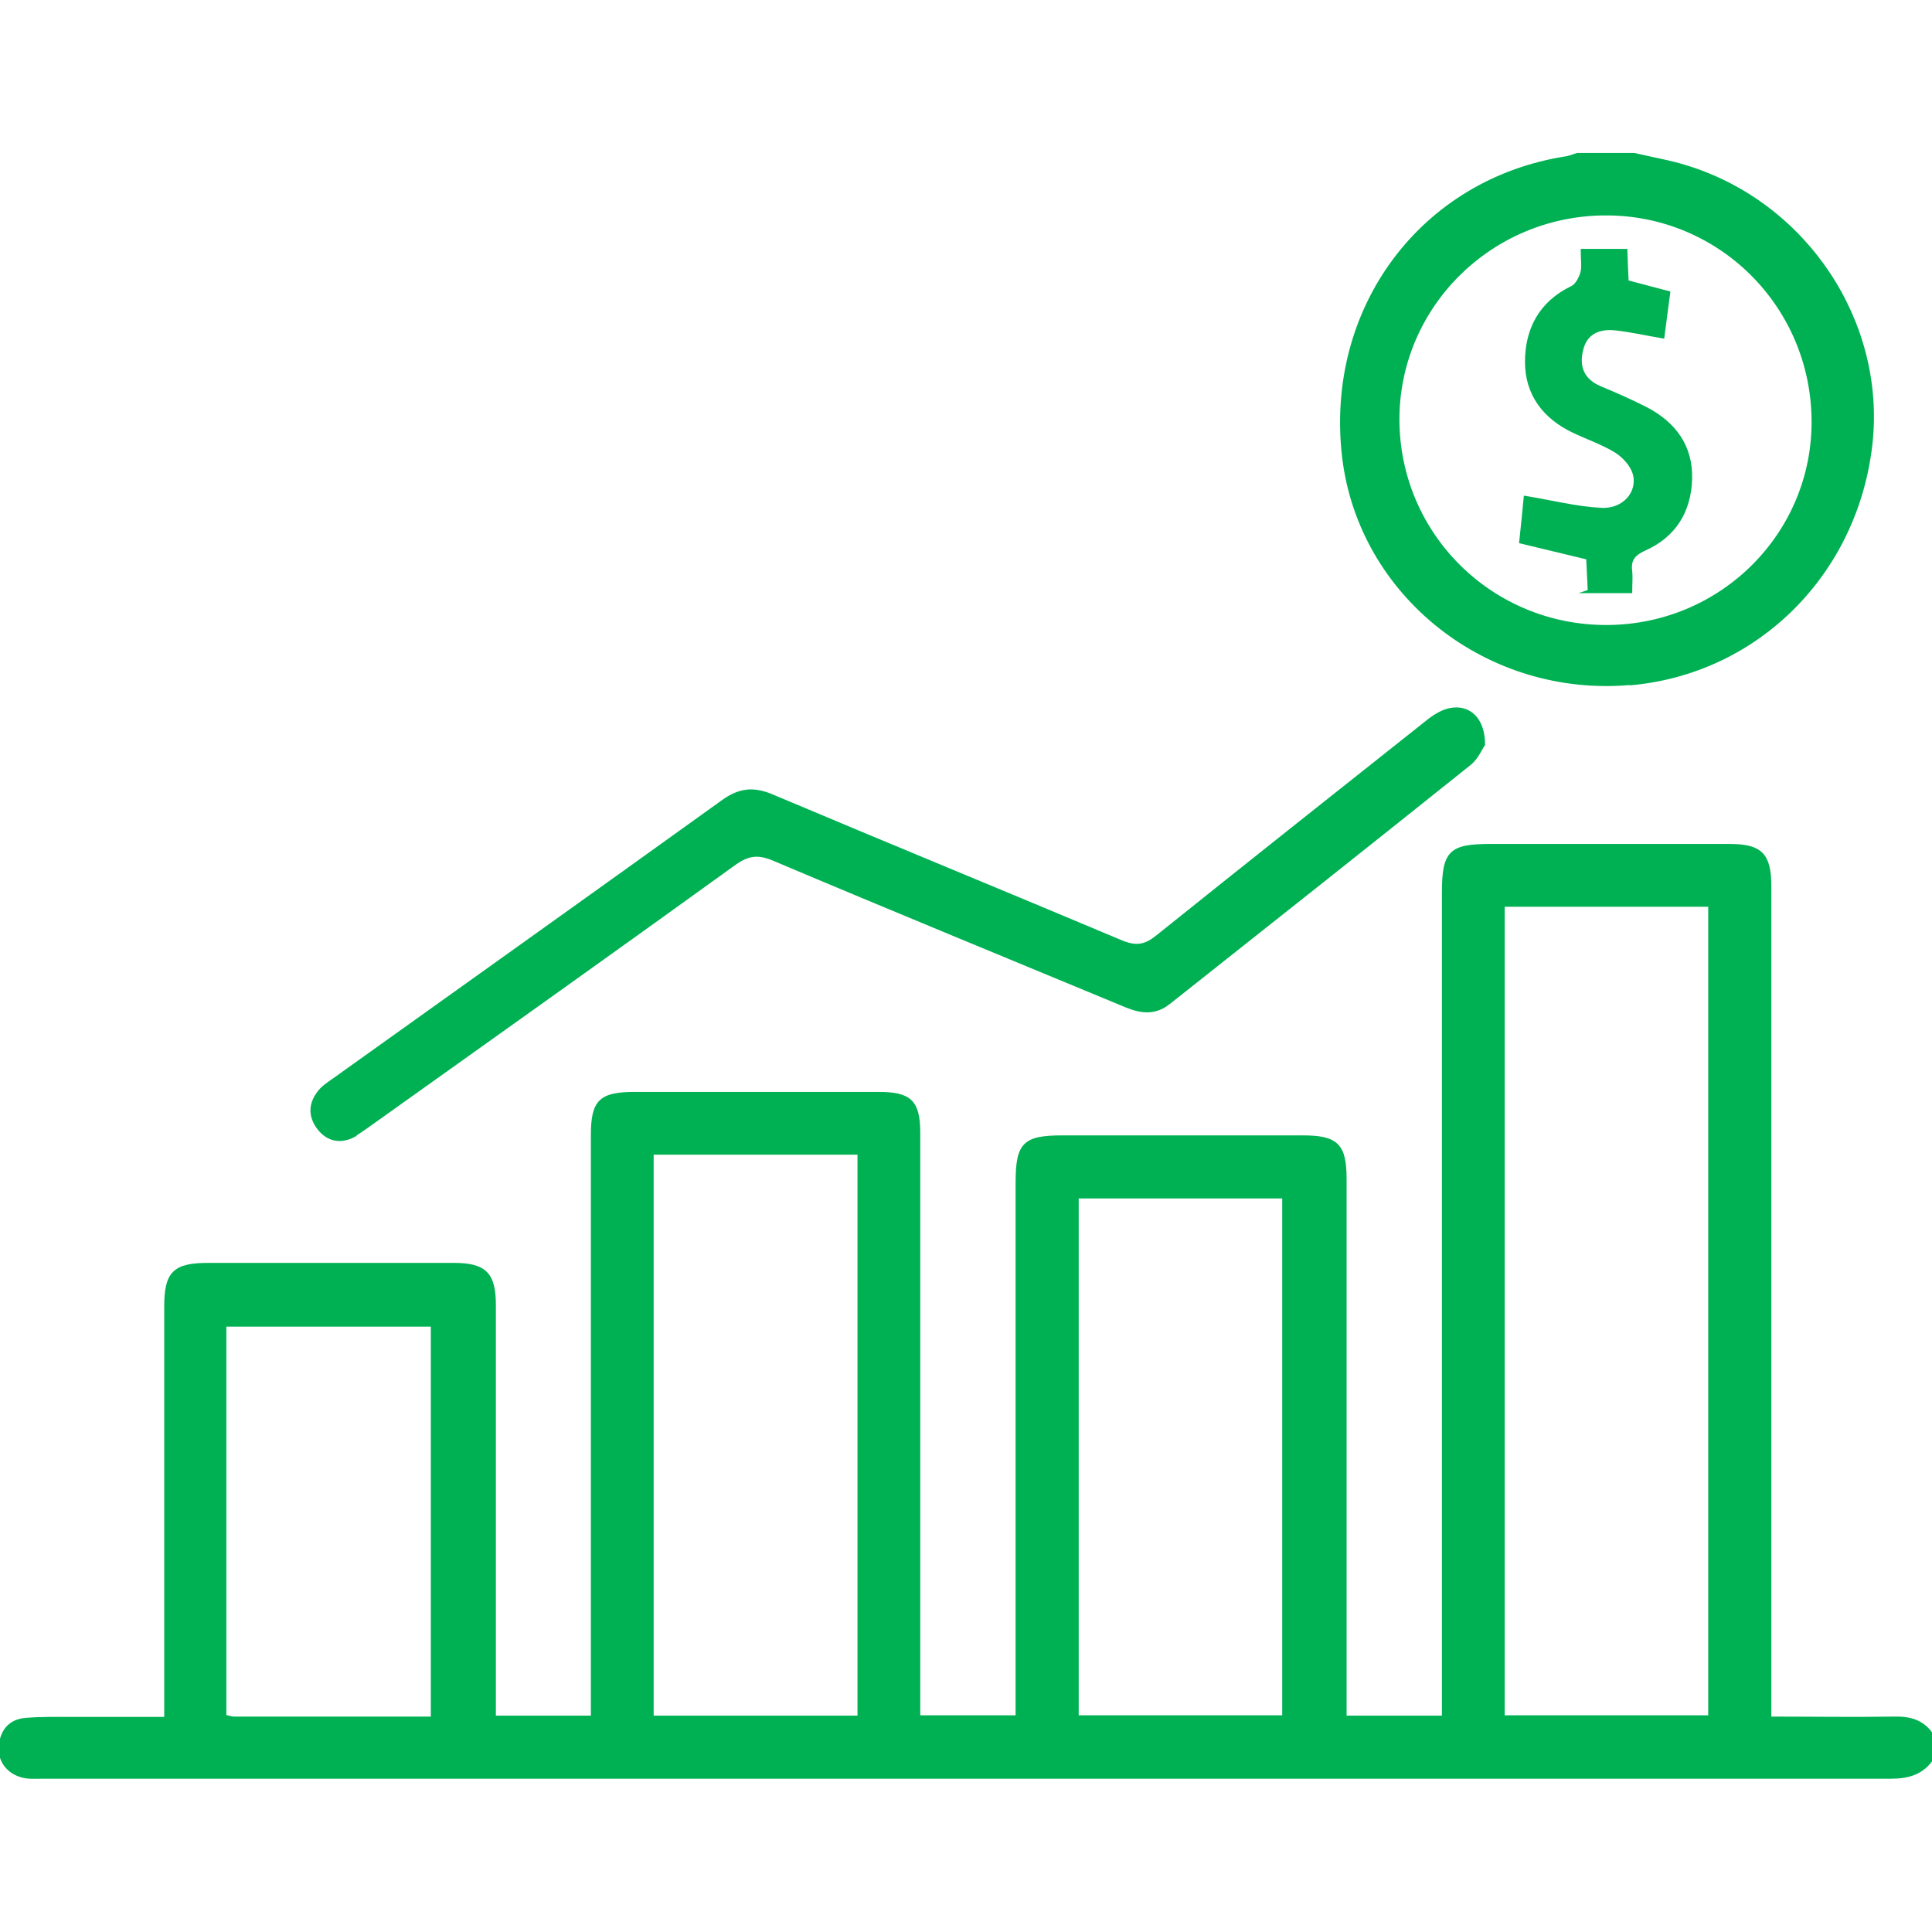 <?xml version="1.0" encoding="UTF-8"?> <svg xmlns="http://www.w3.org/2000/svg" id="Layer_1" viewBox="0 0 60 60"><defs><style>.cls-1{fill:#00b153;stroke:#00b153;stroke-miterlimit:10;stroke-width:.1px;}</style></defs><path class="cls-1" d="M58.85,53.36c-1.28.02-2.56,0-3.89,0v-.77c0-8.36,0-16.71,0-25.07,0-.98-.28-1.26-1.24-1.26-2.48,0-4.96,0-7.44,0-1.24,0-1.45.2-1.45,1.47,0,8.28,0,16.56,0,24.84v.76h-3.06v-.78c0-5.31,0-10.62,0-15.93,0-1.06-.25-1.31-1.32-1.31-2.48,0-4.96,0-7.44,0-1.21,0-1.42.21-1.42,1.44,0,5.27,0,10.54,0,15.81v.76h-3.06v-.78c0-5.78,0-11.56,0-17.34,0-.99-.26-1.24-1.25-1.24-2.52,0-5.04,0-7.56,0-1.08,0-1.32.24-1.32,1.3,0,5.8,0,11.6,0,17.4v.67h-3.05v-.73c0-4.02,0-8.04,0-12.07,0-.97-.29-1.26-1.26-1.26-2.54,0-5.08,0-7.62,0-1.06,0-1.32.26-1.32,1.31,0,4.02,0,8.04,0,12.07v.72c-1.02,0-1.95,0-2.89,0-.49,0-.98-.01-1.46.03-.5.04-.76.37-.79.86-.03.47.31.85.81.92.15.02.31.01.47.01,19.14,0,38.28,0,57.42,0,.55,0,.99-.12,1.3-.59v-.7c-.27-.42-.66-.55-1.15-.54ZM13.43,53.36c-2.09,0-4.12,0-6.15,0-.09,0-.18-.03-.3-.06v-12.15h6.45v12.22ZM26.68,53.33h-6.43v-17.52h6.43v17.52ZM39.87,53.32h-6.42v-16.15h6.42v16.15ZM53.1,53.32h-6.42v-25.21h6.42v25.21Z"></path><path class="cls-1" d="M50.66,21.23c3.92-.36,6.99-3.43,7.44-7.44.42-3.78-2.01-7.45-5.71-8.6-.54-.17-1.09-.26-1.64-.39h-1.76c-.11.03-.22.08-.33.1-4.5.69-7.47,4.68-6.93,9.29.51,4.3,4.49,7.44,8.93,7.03ZM49.84,6.64c3.56-.02,6.44,2.84,6.47,6.41.03,3.52-2.83,6.39-6.39,6.41-3.6.02-6.5-2.85-6.51-6.43,0-3.51,2.87-6.37,6.43-6.39Z"></path><path class="cls-1" d="M10.99,35.25c.15-.08.29-.19.44-.29,3.8-2.71,7.6-5.41,11.38-8.14.42-.3.73-.34,1.21-.14,3.64,1.54,7.3,3.04,10.96,4.56.47.19.89.24,1.32-.1,3.12-2.47,6.24-4.94,9.35-7.43.22-.18.34-.48.42-.59,0-.79-.45-1.2-1.04-1.08-.25.05-.5.21-.71.38-2.8,2.22-5.6,4.44-8.38,6.67-.36.29-.64.35-1.09.17-3.63-1.53-7.27-3.02-10.89-4.55-.58-.24-1.01-.18-1.51.18-4.02,2.89-8.06,5.77-12.09,8.65-.14.1-.3.2-.41.33-.32.37-.35.78-.05,1.17.29.37.68.44,1.1.22Z"></path><path class="cls-1" d="M49.33,18.37h1.31c0-.24.02-.44,0-.63-.05-.37.11-.54.44-.69.92-.41,1.39-1.17,1.42-2.17.03-1.02-.5-1.73-1.38-2.19-.47-.24-.95-.45-1.43-.65-.54-.23-.71-.65-.57-1.19.13-.53.55-.69,1.04-.64.48.05.95.16,1.48.25.06-.47.12-.92.18-1.37-.48-.13-.89-.23-1.29-.34-.02-.35-.03-.65-.04-.97h-1.35c0,.27.04.49-.01.69-.05.17-.16.39-.31.46-.98.47-1.41,1.3-1.41,2.31,0,1,.55,1.72,1.45,2.15.44.21.91.37,1.32.62.24.15.49.42.57.68.18.6-.32,1.18-1.04,1.13-.77-.04-1.54-.24-2.34-.37-.04.43-.09.91-.14,1.38.74.18,1.41.34,2.08.5.02.36.03.68.05,1.03Z"></path></svg> 